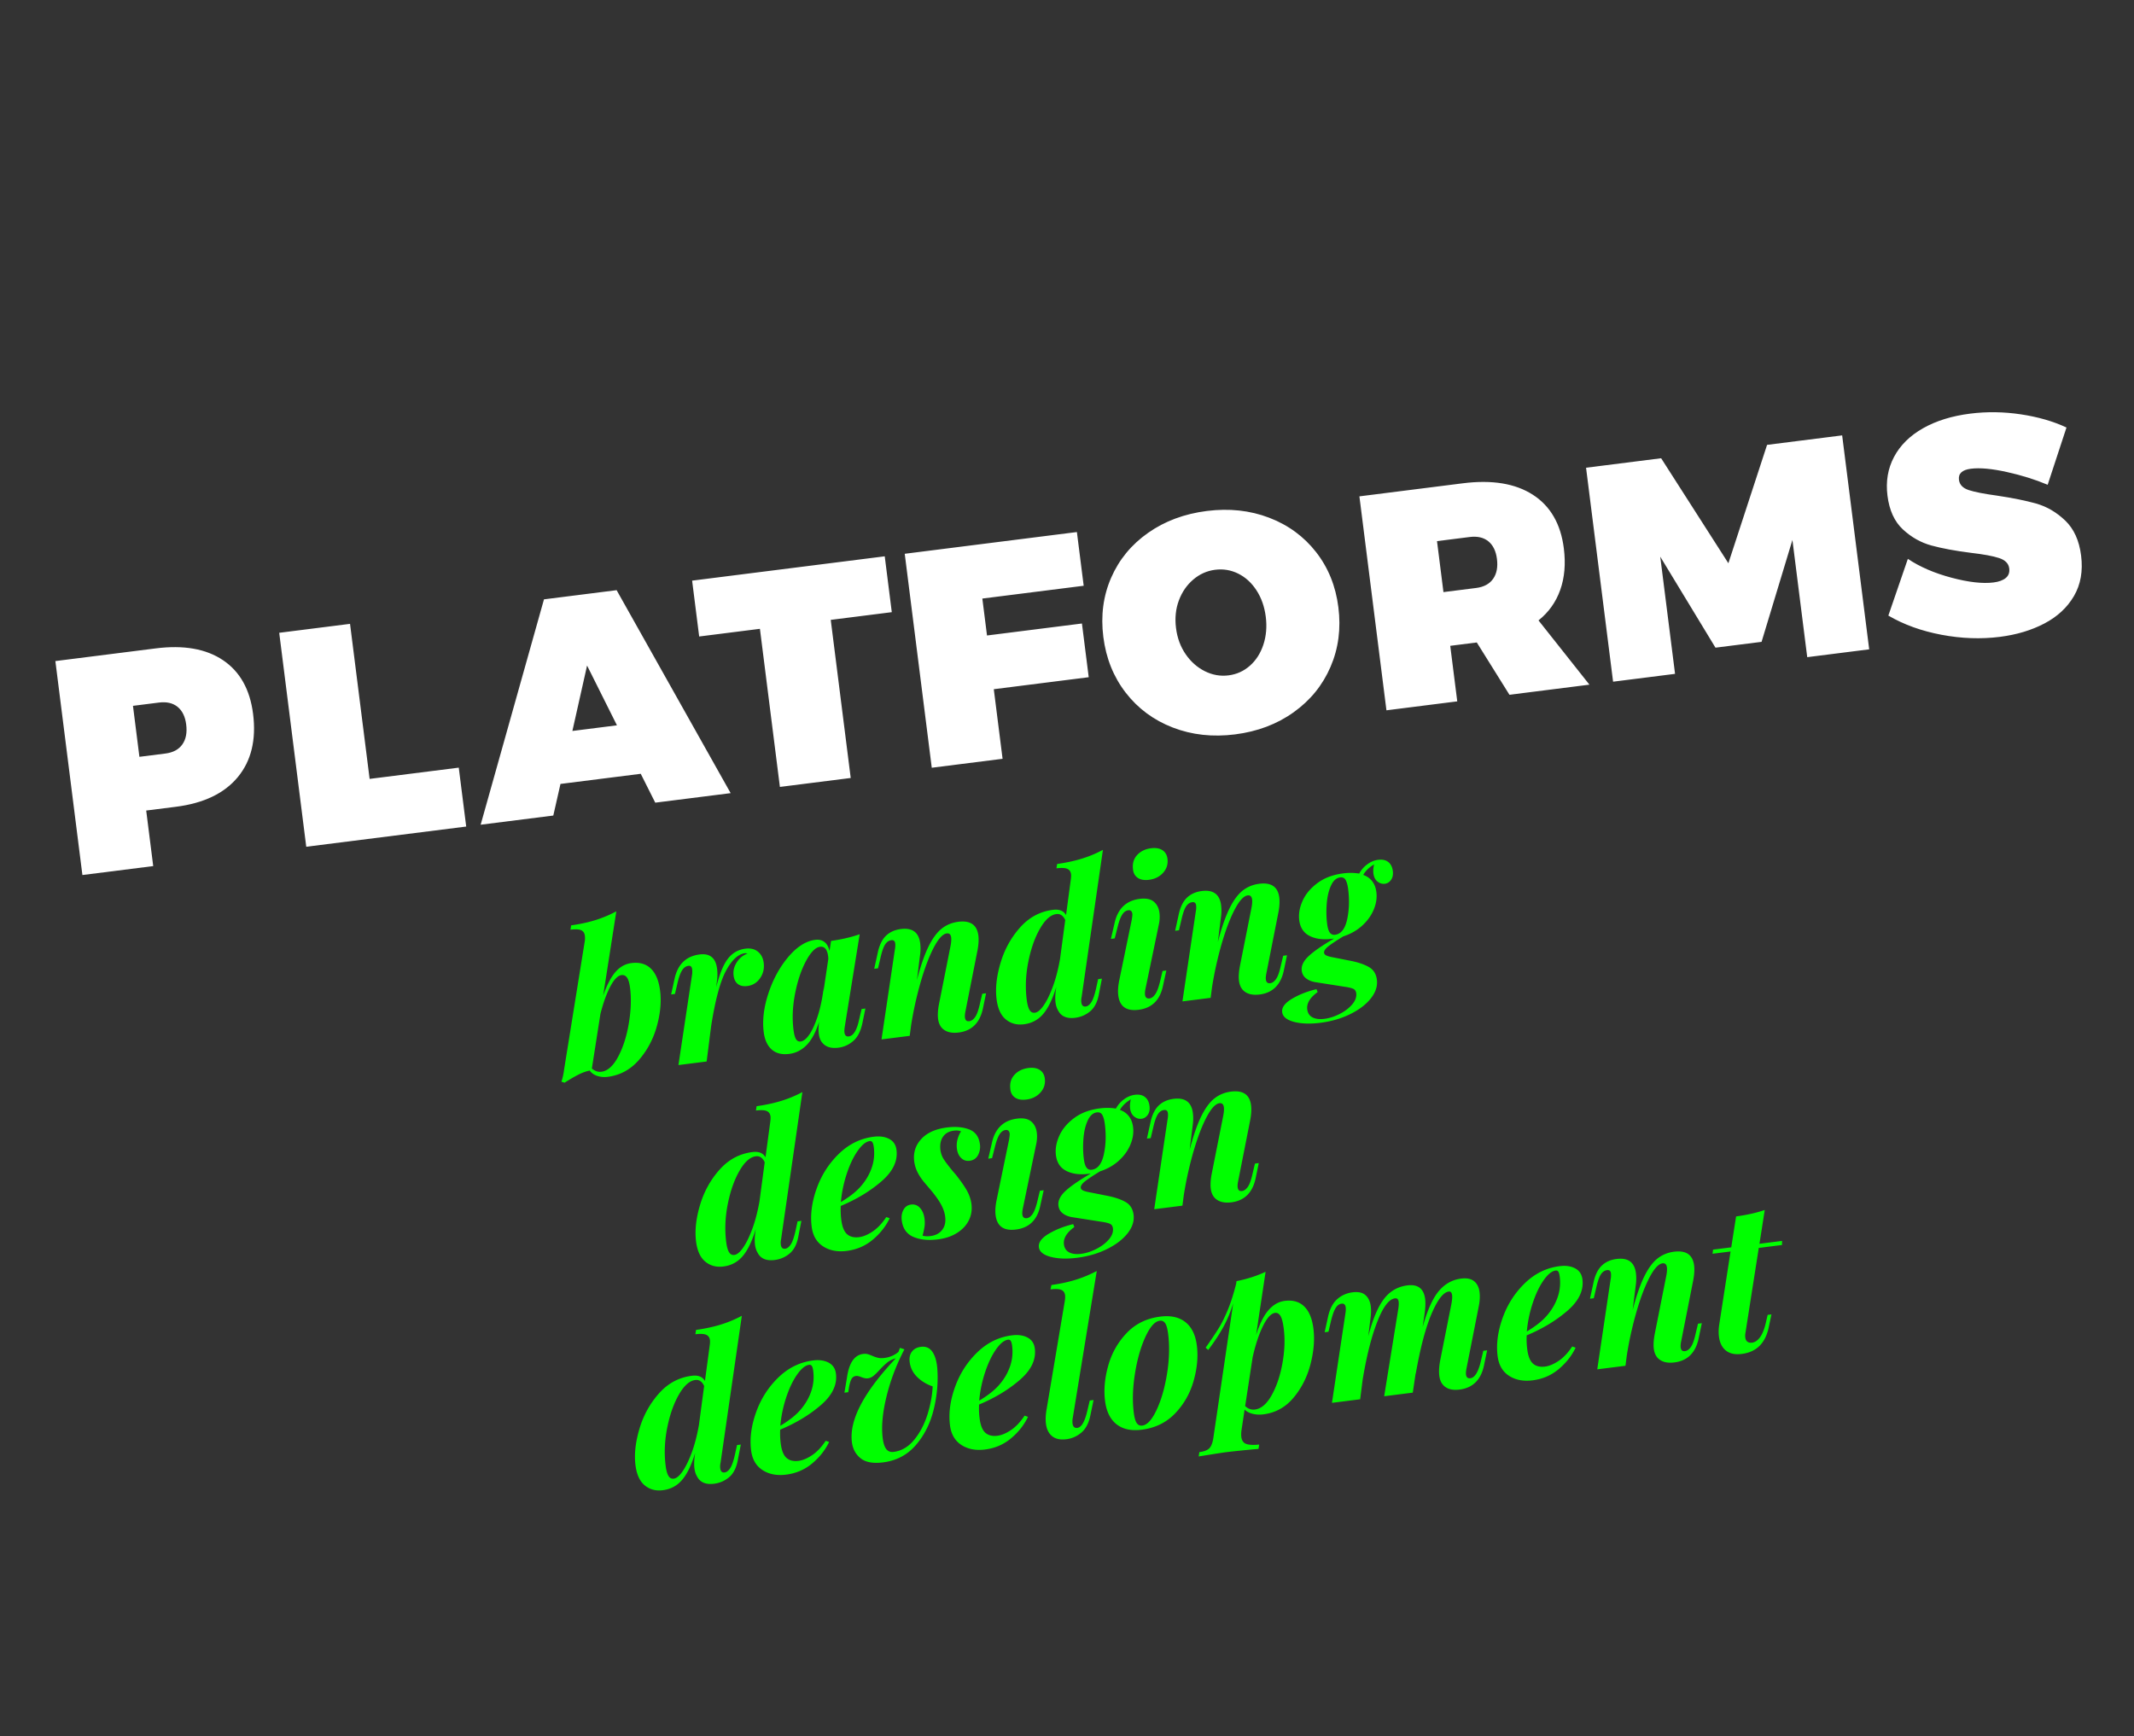 <?xml version="1.0" encoding="UTF-8"?> <svg xmlns="http://www.w3.org/2000/svg" viewBox="0 0 639 520" fill-rule="evenodd" clip-rule="evenodd" stroke-linejoin="round" stroke-miterlimit="2"><rect x="0" y="0" width="639" height="520" fill="#333333" stroke="none"/><path fill="none" d="M0 0h639v519.75H0z"></path><g fill="#0f0" fill-rule="nonzero"><path d="M189.065 288.418c2.437-.308 4.384.247 5.841 1.666 1.458 1.419 2.376 3.626 2.754 6.622.414 3.275.083 6.837-.993 10.686-1.077 3.849-2.874 7.21-5.391 10.085-2.518 2.874-5.615 4.544-9.289 5.008-1.119.141-2.165.05-3.139-.273-.974-.323-1.731-.857-2.272-1.6-1.108.221-2.262.641-3.462 1.259-1.2.618-2.551 1.408-4.053 2.369l-.952-.306c.383-1.144.654-2.376.812-3.694l6.174-38.336a5.711 5.711 0 00.028-1.707c-.101-.799-.474-1.34-1.118-1.624-.645-.284-1.706-.333-3.184-.146l.201-1.303c2.751-.389 5.199-.921 7.346-1.598a35.824 35.824 0 006.183-2.607l-3.937 25.21c1.105-3.143 2.33-5.489 3.676-7.039 1.346-1.549 2.938-2.44 4.775-2.672zm-8.975 32.541c1.877-.237 3.553-1.747 5.027-4.53 1.475-2.784 2.535-6.113 3.182-9.989.646-3.876.77-7.391.372-10.547-.187-1.477-.49-2.514-.911-3.111-.42-.596-.97-.851-1.649-.765-1.118.141-2.241 1.287-3.369 3.438-1.129 2.152-2.112 4.883-2.952 8.195l-2.563 16.332c.87.783 1.824 1.109 2.863.977zM223.215 284.104c1.518-.192 2.763.107 3.735.897.972.791 1.549 1.905 1.731 3.343.217 1.717-.147 3.254-1.091 4.611-.945 1.357-2.216 2.137-3.813 2.338-1.159.147-2.097-.049-2.814-.588-.717-.538-1.149-1.386-1.295-2.545-.177-1.398.142-2.726.957-3.986.815-1.259 1.901-2.137 3.259-2.633-.08.01-.204-.005-.371-.045a1.225 1.225 0 00-.431-.036c-2.037.257-3.927 1.997-5.671 5.22-1.743 3.223-3.234 8.768-4.472 16.634l-1.342 10.578-8.448 1.067 4.04-26.805a6.252 6.252 0 00.065-1.895c-.096-.759-.463-1.098-1.102-1.017-.759.096-1.393.541-1.901 1.336-.508.794-.974 2.091-1.396 3.889l-.752 3.199-1.138.144 1.042-4.758c.958-4.3 3.454-6.706 7.488-7.215 3.076-.389 4.818 1.035 5.227 4.27a13.808 13.808 0 01-.033 3.595l-.237 1.978c.998-3.981 2.169-6.838 3.513-8.57 1.343-1.732 3.093-2.734 5.25-3.006zM258.001 302.17l1.138-.144-.945 4.563c-.516 2.337-1.424 4.065-2.724 5.183-1.299 1.117-2.767 1.78-4.405 1.987-2.077.262-3.633-.17-4.668-1.298-.65-.648-1.056-1.611-1.217-2.889-.131-1.039-.101-2.24.092-3.603-.984 3.127-2.222 5.454-3.713 6.982-1.491 1.527-3.235 2.417-5.232 2.669-2.197.278-3.947-.161-5.249-1.315-1.302-1.154-2.1-2.89-2.392-5.206-.449-3.555.024-7.439 1.419-11.653s3.381-7.843 5.959-10.887c2.578-3.045 5.264-4.743 8.06-5.097 1.079-.136 1.988.074 2.728.63.739.555 1.25 1.465 1.531 2.728l.468-3.042c3.19-.443 6.048-1.109 8.574-1.996l-4.473 27.712c-.114.704-.143 1.276-.088 1.716.111.878.546 1.27 1.305 1.174 1.398-.177 2.437-1.911 3.117-5.202l.715-3.012zm-9.982-14.93c.015-.205-.003-.507-.053-.907-.126-.998-.392-1.736-.797-2.212-.405-.476-.947-.672-1.626-.586-1.358.172-2.752 1.586-4.182 4.241-1.429 2.656-2.521 5.899-3.275 9.727-.754 3.828-.914 7.46-.48 10.895.166 1.318.416 2.25.749 2.797.332.546.798.781 1.397.706.879-.111 1.771-.843 2.675-2.195.905-1.352 1.741-3.243 2.51-5.673.768-2.43 1.352-5.274 1.752-8.53l-.118 1.476 1.448-9.739zM295.266 297.462l-.945 4.563c-.919 4.295-3.335 6.69-7.249 7.185-2.237.282-3.918-.175-5.043-1.372-.615-.693-.993-1.599-1.134-2.717-.162-1.278-.042-2.896.36-4.854l3.349-16.858c.223-1.123.295-2.005.214-2.644-.116-.919-.554-1.33-1.313-1.234-1.198.151-2.492 1.552-3.882 4.203-1.389 2.651-2.692 6.072-3.907 10.263a107.546 107.546 0 00-2.908 13.119l-.401 3.094-8.447 1.067 3.98-26.797c.149-.749.188-1.404.117-1.963-.091-.719-.476-1.035-1.155-.95-.759.096-1.384.53-1.874 1.302-.491.773-.945 2.078-1.362 3.916l-.753 3.199-1.138.144 1.043-4.758c.481-2.292 1.3-3.999 2.457-5.119 1.157-1.12 2.654-1.796 4.492-2.028 3.435-.434 5.359.987 5.773 4.262a13.592 13.592 0 01-.041 3.535l-.941 7.484c1.123-4.281 2.291-7.644 3.503-10.09 1.213-2.446 2.53-4.225 3.952-5.338 1.422-1.113 3.071-1.788 4.948-2.025 3.595-.454 5.594.916 5.998 4.112.151 1.198.071 2.649-.242 4.352l-3.638 18.416c-.149.749-.196 1.343-.14 1.782.106.839.538 1.211 1.297 1.115.639-.081 1.225-.5 1.759-1.257.533-.757 1.005-2.075 1.417-3.953l.716-3.012 1.138-.144zM328.817 293.224l1.138-.144-.886 4.555c-.431 2.368-1.297 4.1-2.599 5.198-1.302 1.098-2.812 1.755-4.529 1.972-2.477.313-4.17-.406-5.082-2.158-.41-.678-.676-1.497-.797-2.456-.146-1.158-.085-2.606.182-4.344l.03-.247c-1.089 3.586-2.384 6.266-3.885 8.038-1.501 1.772-3.429 2.807-5.786 3.105-2.117.267-3.922-.215-5.417-1.446-1.495-1.232-2.419-3.245-2.772-6.041-.409-3.236-.015-6.866 1.181-10.893 1.195-4.026 3.143-7.559 5.843-10.598 2.7-3.04 5.987-4.805 9.862-5.294 1.877-.237 3.181.288 3.912 1.575l1.409-10.525c.109-.744.138-1.316.088-1.716-.101-.798-.484-1.338-1.149-1.62-.664-.281-1.735-.328-3.213-.142l.201-1.303c2.75-.388 5.229-.924 7.435-1.609a35.303 35.303 0 006.274-2.619l-6.37 44.021a4.86 4.86 0 00-.095 1.656c.116.918.554 1.33 1.313 1.234.599-.076 1.154-.501 1.665-1.276.51-.774.974-2.081 1.391-3.919l.656-3.004zm-9.843-17.687c-.616-1.342-1.503-1.94-2.662-1.794-1.717.217-3.349 1.671-4.896 4.362-1.547 2.691-2.713 5.993-3.496 9.907-.784 3.913-.944 7.707-.48 11.382.177 1.398.458 2.417.843 3.058.385.641.917.919 1.596.833.799-.101 1.663-.808 2.593-2.123.93-1.314 1.842-3.164 2.738-5.55.896-2.385 1.629-5.176 2.199-8.373l1.565-11.702zM339.245 260.133c-.167-1.642.268-3.016 1.305-4.121 1.037-1.105 2.415-1.766 4.132-1.983 1.398-.176 2.528.016 3.39.576.862.561 1.366 1.42 1.513 2.579.202 1.597-.231 2.991-1.298 4.181s-2.479 1.896-4.237 2.118c-1.438.181-2.58-.029-3.427-.632-.848-.604-1.307-1.509-1.378-2.718zm-.37 15.386c.164-.954.228-1.571.193-1.851-.101-.798-.511-1.152-1.23-1.062-.719.091-1.331.544-1.837 1.359-.506.814-.972 2.101-1.4 3.859l-.812 3.207-1.138.144 1.102-4.766c.958-4.3 3.474-6.708 7.548-7.223 1.838-.232 3.232.049 4.185.841.952.793 1.519 1.908 1.701 3.346.146 1.159.075 2.365-.213 3.618l-3.975 19.128c-.149.749-.195 1.343-.14 1.783.106.839.559 1.208 1.357 1.107.6-.076 1.166-.493 1.699-1.25.533-.757 1.026-2.077 1.478-3.96l.715-3.012 1.138-.144-1.005 4.57c-.878 4.291-3.314 6.688-7.308 7.193-3.635.459-5.662-.969-6.08-4.284-.167-1.318-.059-2.874.323-4.667l3.699-17.936zM385.373 286.079l-.945 4.563c-.918 4.296-3.334 6.691-7.249 7.185-2.236.283-3.917-.175-5.042-1.372-.615-.693-.994-1.599-1.135-2.717-.161-1.278-.041-2.896.361-4.854l3.348-16.857c.224-1.124.295-2.006.214-2.645-.116-.918-.553-1.33-1.312-1.234-1.199.151-2.492 1.552-3.882 4.203-1.39 2.651-2.693 6.072-3.908 10.263a107.733 107.733 0 00-2.908 13.119l-.4 3.094-8.448 1.068 3.98-26.798c.149-.749.188-1.404.117-1.963-.091-.719-.475-1.035-1.154-.949-.759.095-1.384.529-1.875 1.302-.491.772-.945 2.077-1.362 3.915l-.752 3.199-1.139.144 1.043-4.758c.481-2.292 1.3-3.999 2.457-5.119 1.158-1.12 2.655-1.796 4.492-2.028 3.435-.434 5.359.987 5.773 4.262a13.59 13.59 0 01-.04 3.535l-.942 7.484c1.123-4.28 2.291-7.644 3.504-10.09 1.212-2.446 2.53-4.225 3.951-5.338 1.422-1.113 3.071-1.788 4.949-2.025 3.594-.454 5.594.917 5.997 4.112.152 1.198.071 2.649-.241 4.352l-3.639 18.416c-.149.749-.195 1.343-.14 1.782.106.839.538 1.211 1.297 1.115.639-.081 1.226-.5 1.759-1.257.533-.757 1.006-2.075 1.418-3.953l.715-3.012 1.138-.144zM412.683 257.491c1.238-.157 2.239.062 3.004.655.765.593 1.223 1.489 1.374 2.687.137 1.079-.036 1.963-.517 2.653-.481.689-1.101 1.082-1.86 1.178-.798.101-1.536-.12-2.214-.664-.677-.543-1.084-1.354-1.22-2.433-.096-.758-.027-1.66.206-2.704-1.472.876-2.557 1.926-3.254 3.15 1.104.388 1.995 1.016 2.673 1.884.677.868 1.1 1.961 1.266 3.279.212 1.678-.047 3.405-.776 5.181-.729 1.776-1.876 3.382-3.439 4.817-1.564 1.435-3.456 2.516-5.677 3.243-2.111 1.281-3.617 2.283-4.52 3.006-.903.723-1.319 1.363-1.249 1.923.046.359.304.641.777.845.472.204 1.185.388 2.139.552l5.244 1.041c2.208.452 3.98 1.07 5.317 1.855 1.337.784 2.114 2.036 2.331 3.753.242 1.917-.364 3.789-1.817 5.616-1.453 1.827-3.517 3.397-6.192 4.708-2.675 1.312-5.63 2.172-8.865 2.581-3.115.394-5.764.302-7.947-.274-2.183-.576-3.361-1.544-3.532-2.902-.177-1.398.792-2.727 2.905-3.988 2.113-1.261 4.567-2.231 7.362-2.909l.354.869c-2.305 1.671-3.344 3.405-3.117 5.202.141 1.118.668 1.914 1.58 2.387.912.474 2.107.617 3.584.43 1.478-.187 2.989-.672 4.534-1.455 1.544-.784 2.794-1.733 3.749-2.848.955-1.114 1.361-2.231 1.22-3.349-.081-.639-.37-1.08-.867-1.321-.497-.242-1.345-.449-2.544-.622l-8.817-1.382c-1.119-.183-2.05-.563-2.792-1.139-.742-.575-1.174-1.343-1.295-2.301-.182-1.438.498-2.883 2.039-4.336 1.541-1.452 4.088-3.215 7.641-5.287l-.599.076c-2.676.338-4.914.053-6.713-.856-1.798-.909-2.839-2.482-3.122-4.719-.232-1.837.103-3.766 1.004-5.787s2.391-3.802 4.468-5.343c2.078-1.541 4.655-2.505 7.73-2.894 1.678-.212 3.263-.189 4.757.069a8.451 8.451 0 012.419-2.771c1.02-.758 2.109-1.21 3.268-1.356zm-12.929 22.45c1.797-.227 3.005-1.749 3.623-4.566.618-2.817.723-5.844.314-9.079-.151-1.198-.398-2.11-.741-2.737-.343-.626-.894-.891-1.653-.795-1.158.146-2.079.973-2.761 2.479-.682 1.506-1.103 3.315-1.262 5.425-.16 2.11-.121 4.103.116 5.98.162 1.278.436 2.167.824 2.666.388.499.901.708 1.54.627zM238.826 365.762l1.139-.144-.886 4.556c-.431 2.367-1.298 4.1-2.6 5.197-1.302 1.098-2.811 1.756-4.529 1.972-2.476.313-4.17-.406-5.081-2.158-.41-.678-.676-1.497-.797-2.455-.146-1.159-.086-2.607.182-4.345l.029-.247c-1.089 3.587-2.383 6.266-3.884 8.038-1.501 1.772-3.43 2.807-5.786 3.105-2.117.267-3.923-.215-5.417-1.446-1.495-1.231-2.419-3.245-2.772-6.041-.409-3.235-.015-6.866 1.18-10.892 1.196-4.027 3.144-7.56 5.844-10.599 2.7-3.04 5.987-4.804 9.861-5.294 1.878-.237 3.181.288 3.912 1.576l1.41-10.526c.109-.744.138-1.316.087-1.715-.101-.799-.483-1.339-1.148-1.62-.664-.282-1.736-.329-3.213-.142l.2-1.304c2.751-.388 5.23-.924 7.436-1.609a35.364 35.364 0 006.273-2.618l-6.369 44.021a4.827 4.827 0 00-.095 1.655c.116.919.553 1.33 1.312 1.234.599-.075 1.154-.501 1.665-1.275.511-.775.975-2.081 1.392-3.919l.655-3.005zm-9.843-17.686c-.615-1.343-1.503-1.941-2.661-1.795-1.717.217-3.35 1.671-4.897 4.362-1.547 2.691-2.712 5.994-3.496 9.907-.784 3.913-.943 7.707-.479 11.382.176 1.398.457 2.417.843 3.059.385.641.917.919 1.596.833.799-.101 1.663-.809 2.593-2.123.929-1.315 1.842-3.165 2.738-5.55.895-2.386 1.628-5.177 2.198-8.374l1.565-11.701zM268.445 344.369c.418 3.315-1.073 6.445-4.475 9.391-3.402 2.946-7.473 5.408-12.214 7.386a23.556 23.556 0 00.155 4.12c.267 2.117.846 3.565 1.736 4.345.89.781 2.094 1.075 3.611.883 1.238-.156 2.587-.722 4.047-1.698 1.459-.975 2.819-2.415 4.08-4.319l1.019.358c-1.155 2.418-2.843 4.559-5.063 6.422-2.219 1.863-4.827 2.983-7.822 3.362-2.756.348-5.106-.106-7.05-1.362-1.945-1.255-3.086-3.221-3.424-5.897-.449-3.555.046-7.351 1.483-11.388 1.438-4.036 3.657-7.512 6.657-10.427s6.477-4.623 10.431-5.122c1.837-.232 3.387-.012 4.648.661 1.262.672 1.989 1.767 2.181 3.285zm-8.003-2.641c-1.159.146-2.373 1.131-3.644 2.956-1.271 1.824-2.361 4.122-3.268 6.895a37.61 37.61 0 00-1.738 8.406c2.679-1.596 4.707-3.212 6.083-4.846 1.416-1.64 2.466-3.447 3.15-5.42.684-1.973.892-4.018.625-6.135-.096-.759-.241-1.268-.437-1.528a.782.782 0 00-.771-.328zM276.253 370.043c.634.204 1.431.245 2.389.124 1.518-.192 2.678-.805 3.481-1.84.803-1.034 1.103-2.351.901-3.948-.161-1.278-.607-2.561-1.338-3.849-.731-1.287-1.764-2.719-3.099-4.295-.19-.219-.75-.879-1.681-1.979-.93-1.1-1.654-2.175-2.172-3.225a10.035 10.035 0 01-.982-3.194c-.328-2.596.373-4.835 2.104-6.717 1.73-1.883 4.293-3.038 7.688-3.467 2.596-.328 4.822-.132 6.678.587 1.856.719 2.928 2.217 3.215 4.493a5.267 5.267 0 01-.572 3.177c-.523.999-1.364 1.572-2.522 1.719-.999.126-1.846-.153-2.541-.836-.695-.683-1.115-1.604-1.262-2.762a7.2 7.2 0 01.188-2.854c.251-.904.598-1.689 1.042-2.354-.56-.254-1.279-.325-2.158-.214-1.438.182-2.509.774-3.215 1.776-.705 1.002-.977 2.304-.815 3.907.137 1.078.47 2.03 1 2.856.531.826 1.396 1.974 2.596 3.446l.998 1.152c1.546 1.956 2.674 3.578 3.384 4.868.711 1.29 1.152 2.614 1.324 3.972.222 1.757-.039 3.383-.784 4.877-.745 1.494-1.915 2.748-3.512 3.761-1.596 1.013-3.533 1.664-5.81 1.951-2.835.358-5.261.107-7.277-.754-2.016-.862-3.178-2.51-3.486-4.947-.151-1.198.02-2.254.513-3.169.493-.914 1.259-1.437 2.297-1.568 1.039-.131 1.923.203 2.653 1.004.73.8 1.181 1.879 1.353 3.237.111.879.11 1.681-.001 2.405-.111.724-.304 1.611-.577 2.66zM302.516 325.943c-.167-1.642.268-3.016 1.305-4.121 1.038-1.105 2.415-1.766 4.132-1.983 1.398-.176 2.528.016 3.39.576.863.561 1.367 1.42 1.513 2.579.202 1.597-.231 2.991-1.298 4.181s-2.479 1.896-4.236 2.118c-1.438.181-2.581-.029-3.428-.632-.847-.604-1.307-1.509-1.378-2.718zm-.369 15.386c.163-.954.227-1.571.192-1.851-.101-.798-.511-1.152-1.23-1.062-.719.091-1.331.544-1.837 1.359-.506.814-.972 2.101-1.399 3.859l-.813 3.207-1.138.144 1.102-4.766c.959-4.3 3.475-6.708 7.549-7.223 1.837-.232 3.232.049 4.184.841.952.793 1.519 1.908 1.701 3.346.146 1.159.075 2.365-.213 3.618l-3.974 19.128c-.149.749-.196 1.344-.14 1.783.106.839.558 1.208 1.357 1.107.599-.076 1.165-.492 1.698-1.25.534-.757 1.026-2.077 1.478-3.96l.715-3.012 1.139-.144-1.005 4.57c-.879 4.291-3.315 6.688-7.309 7.193-3.635.459-5.661-.969-6.08-4.284-.167-1.318-.059-2.874.323-4.667l3.7-17.936zM339.827 327.865c1.238-.157 2.24.062 3.005.655.764.593 1.222 1.489 1.374 2.687.136 1.079-.036 1.963-.517 2.652-.481.69-1.101 1.083-1.86 1.179-.799.101-1.537-.121-2.214-.664-.678-.543-1.084-1.354-1.221-2.433-.095-.759-.027-1.66.207-2.704-1.472.876-2.557 1.926-3.255 3.15 1.105.388 1.995 1.016 2.673 1.884.678.868 1.1 1.961 1.267 3.279.211 1.678-.047 3.405-.776 5.181-.73 1.776-1.876 3.382-3.44 4.817-1.563 1.435-3.456 2.516-5.677 3.243-2.11 1.281-3.617 2.283-4.52 3.006-.903.722-1.319 1.363-1.248 1.922.045.36.304.642.776.846.472.204 1.185.388 2.139.551l5.245 1.042c2.207.452 3.98 1.07 5.317 1.854 1.336.785 2.113 2.036 2.33 3.754.242 1.917-.363 3.789-1.816 5.616-1.454 1.827-3.518 3.396-6.192 4.708-2.675 1.312-5.63 2.172-8.865 2.581-3.116.394-5.765.302-7.948-.274-2.183-.577-3.36-1.544-3.532-2.902-.176-1.398.792-2.727 2.905-3.988 2.113-1.262 4.567-2.231 7.363-2.909l.353.869c-2.305 1.67-3.344 3.405-3.117 5.202.142 1.118.668 1.914 1.58 2.387.912.473 2.107.617 3.585.43 1.478-.187 2.989-.672 4.533-1.455 1.545-.784 2.794-1.733 3.749-2.848.955-1.115 1.362-2.231 1.221-3.349-.081-.64-.37-1.08-.867-1.321-.498-.242-1.345-.449-2.544-.622l-8.818-1.382c-1.119-.183-2.049-.563-2.791-1.139-.743-.576-1.174-1.343-1.296-2.301-.181-1.438.499-2.883 2.04-4.336 1.541-1.453 4.088-3.215 7.64-5.287l-.599.076c-2.676.338-4.913.052-6.712-.857-1.799-.909-2.84-2.481-3.122-4.718-.232-1.837.102-3.767 1.003-5.788.902-2.021 2.391-3.801 4.469-5.342 2.078-1.541 4.654-2.505 7.73-2.894 1.677-.212 3.263-.189 4.756.069a8.453 8.453 0 012.419-2.771c1.021-.758 2.11-1.21 3.268-1.356zm-12.929 22.45c1.798-.227 3.005-1.749 3.623-4.567.618-2.817.723-5.843.314-9.078-.151-1.198-.398-2.111-.741-2.737-.343-.626-.894-.891-1.653-.795-1.158.146-2.078.972-2.76 2.479-.682 1.506-1.103 3.314-1.263 5.424-.159 2.11-.12 4.104.117 5.981.161 1.278.436 2.167.823 2.666.388.498.901.707 1.54.627zM376.923 348.317l-.945 4.563c-.919 4.295-3.335 6.69-7.249 7.185-2.237.282-3.918-.175-5.043-1.372-.615-.693-.993-1.599-1.134-2.717-.162-1.278-.042-2.896.36-4.854l3.349-16.858c.223-1.124.294-2.005.214-2.644-.116-.919-.554-1.33-1.313-1.234-1.198.151-2.492 1.552-3.882 4.203-1.389 2.651-2.692 6.072-3.907 10.263a107.546 107.546 0 00-2.908 13.119l-.401 3.094-8.447 1.067 3.98-26.797c.148-.75.188-1.404.117-1.963-.091-.719-.476-1.035-1.155-.95-.759.096-1.384.53-1.874 1.302-.491.772-.945 2.078-1.362 3.916l-.753 3.199-1.138.144 1.043-4.758c.481-2.292 1.3-3.999 2.457-5.119 1.157-1.12 2.654-1.796 4.492-2.028 3.435-.434 5.359.987 5.773 4.262a13.592 13.592 0 01-.041 3.535l-.941 7.484c1.123-4.281 2.291-7.644 3.503-10.09 1.213-2.446 2.53-4.225 3.952-5.338 1.422-1.113 3.071-1.788 4.948-2.025 3.595-.454 5.594.916 5.998 4.112.151 1.198.071 2.649-.242 4.352l-3.638 18.415c-.149.75-.196 1.344-.14 1.783.106.839.538 1.21 1.297 1.115.639-.081 1.225-.5 1.758-1.257.534-.758 1.006-2.075 1.418-3.953l.716-3.012 1.138-.144zM220.691 432.761l1.138-.144-.885 4.556c-.432 2.367-1.298 4.1-2.6 5.198-1.302 1.097-2.812 1.755-4.529 1.972-2.477.312-4.17-.407-5.081-2.158-.411-.679-.676-1.498-.798-2.456-.146-1.158-.085-2.607.182-4.345l.03-.247c-1.089 3.587-2.384 6.266-3.885 8.038-1.5 1.773-3.429 2.807-5.786 3.105-2.117.268-3.922-.214-5.417-1.446-1.495-1.231-2.419-3.245-2.772-6.041-.408-3.235-.015-6.866 1.181-10.892 1.195-4.026 3.143-7.559 5.843-10.599s5.987-4.804 9.862-5.293c1.877-.238 3.181.288 3.912 1.575l1.409-10.526c.109-.744.138-1.316.088-1.715-.101-.799-.484-1.339-1.148-1.62-.665-.281-1.736-.329-3.214-.142l.201-1.304c2.751-.388 5.229-.924 7.435-1.608a35.42 35.42 0 006.274-2.619l-6.369 44.021a4.829 4.829 0 00-.096 1.655c.116.919.554 1.33 1.313 1.234.599-.075 1.154-.5 1.665-1.275.51-.775.974-2.081 1.391-3.919l.656-3.005zm-9.843-17.686c-.616-1.343-1.503-1.941-2.661-1.794-1.718.217-3.35 1.671-4.897 4.362-1.547 2.691-2.712 5.993-3.496 9.906-.784 3.914-.944 7.708-.48 11.382.177 1.398.458 2.418.843 3.059.385.641.918.919 1.597.833.798-.101 1.663-.809 2.592-2.123.93-1.315 1.842-3.165 2.738-5.55.896-2.386 1.629-5.177 2.199-8.373l1.565-11.702zM250.309 411.368c.419 3.315-1.073 6.446-4.474 9.391-3.402 2.946-7.474 5.408-12.215 7.386a23.654 23.654 0 00.155 4.12c.268 2.117.846 3.565 1.736 4.346.89.78 2.094 1.074 3.612.883 1.238-.157 2.587-.723 4.046-1.699 1.459-.975 2.819-2.415 4.08-4.319l1.019.358c-1.155 2.418-2.842 4.559-5.062 6.422-2.22 1.863-4.827 2.984-7.823 3.362-2.756.348-5.106-.106-7.05-1.361-1.944-1.256-3.085-3.222-3.423-5.898-.449-3.555.045-7.351 1.483-11.387 1.438-4.037 3.657-7.513 6.656-10.428 3-2.915 6.477-4.622 10.431-5.122 1.838-.232 3.387-.012 4.649.661 1.262.672 1.988 1.767 2.18 3.285zm-8.003-2.641c-1.158.146-2.373 1.132-3.644 2.956s-2.36 4.123-3.268 6.895a37.61 37.61 0 00-1.738 8.406c2.68-1.596 4.707-3.212 6.083-4.846 1.416-1.64 2.466-3.446 3.15-5.42.684-1.973.893-4.018.625-6.135-.096-.759-.241-1.268-.436-1.527a.783.783 0 00-.772-.329zM279.279 415.195c-1.824-.622-3.373-1.562-4.648-2.821-1.275-1.259-2.021-2.748-2.238-4.465-.161-1.278.062-2.321.67-3.128.608-.808 1.511-1.287 2.71-1.438 1.438-.182 2.563.295 3.376 1.43.813 1.135 1.316 2.786 1.508 4.953.31 4.059-.043 8.171-1.059 12.337-1.015 4.166-2.797 7.729-5.345 10.688-2.548 2.96-5.819 4.692-9.813 5.196-2.995.379-5.238-.028-6.728-1.219-1.489-1.192-2.363-2.806-2.62-4.843-.832-6.59 3.548-14.955 13.143-25.094-.944.241-1.757.627-2.441 1.16-.683.533-1.471 1.282-2.364 2.246-.748.825-1.38 1.443-1.896 1.853-.516.41-1.074.653-1.673.729-.519.065-1.164-.056-1.933-.365-.685-.279-1.227-.393-1.626-.342-.559.07-.982.337-1.268.799-.287.462-.542 1.255-.765 2.379l-.275 1.678-1.138.144.765-4.54c.624-4.38 2.233-6.734 4.83-7.062.479-.06.907-.044 1.284.051.377.094.866.266 1.465.515a9.561 9.561 0 001.75.6c.522.117 1.142.13 1.861.039 1.638-.207 3.043-.81 4.215-1.81l.455-1.214 1.334.44c-2.416 4.647-4.211 9.388-5.385 14.223-1.175 4.835-1.545 8.97-1.112 12.405.192 1.518.553 2.609 1.083 3.272.531.664 1.255.937 2.174.821 2.356-.297 4.397-1.488 6.122-3.573 1.725-2.085 3.052-4.585 3.982-7.503.93-2.917 1.463-5.764 1.6-8.541zM309.861 403.845c.419 3.315-1.072 6.446-4.474 9.391-3.402 2.946-7.473 5.408-12.214 7.386a23.46 23.46 0 00.155 4.12c.267 2.117.846 3.565 1.736 4.346.89.78 2.093 1.074 3.611.883 1.238-.157 2.587-.723 4.046-1.699 1.46-.975 2.82-2.415 4.081-4.319l1.019.358c-1.156 2.418-2.843 4.559-5.063 6.422-2.219 1.863-4.827 2.984-7.823 3.362-2.756.348-5.106-.106-7.05-1.361-1.944-1.256-3.085-3.222-3.423-5.898-.449-3.555.045-7.351 1.483-11.387 1.438-4.037 3.657-7.513 6.657-10.428 2.999-2.915 6.476-4.622 10.431-5.122 1.837-.232 3.386-.012 4.648.661 1.262.672 1.989 1.767 2.18 3.285zm-8.003-2.641c-1.158.146-2.373 1.132-3.644 2.956-1.27 1.824-2.36 4.123-3.268 6.895a37.608 37.608 0 00-1.737 8.406c2.679-1.596 4.707-3.212 6.083-4.846 1.416-1.64 2.466-3.446 3.15-5.42.684-1.973.892-4.018.625-6.135-.096-.759-.242-1.268-.437-1.527a.783.783 0 00-.772-.329zM321.206 424.75a5.118 5.118 0 00-.05 1.528c.126.999.608 1.445 1.447 1.339 1.238-.156 2.237-1.885 2.997-5.187l.715-3.012 1.138-.144-.945 4.563c-.476 2.333-1.374 4.059-2.693 5.179-1.32 1.121-2.818 1.787-4.496 1.999-1.797.227-3.214-.071-4.251-.894-1.038-.822-1.662-2.072-1.874-3.75-.157-1.238-.093-2.666.189-4.284l5.456-32.463c.108-.744.138-1.316.087-1.715-.101-.799-.483-1.339-1.148-1.62-.664-.281-1.736-.329-3.213-.142l.26-1.311c2.751-.388 5.2-.921 7.346-1.598a37.407 37.407 0 006.243-2.614l-7.208 44.126zM330.892 419.51c-.414-3.276-.096-6.785.952-10.529 1.049-3.744 2.89-7 5.523-9.767 2.633-2.767 5.986-4.408 10.06-4.923 3.116-.394 5.619.152 7.511 1.638 1.892 1.486 3.04 3.826 3.444 7.021.413 3.275.096 6.785-.953 10.529-1.048 3.744-2.889 7-5.522 9.767-2.633 2.767-5.987 4.408-10.061 4.923-3.115.394-5.619-.152-7.511-1.638-1.892-1.486-3.04-3.826-3.443-7.021zm16.387-23.983c-1.478.187-2.916 1.809-4.315 4.867-1.4 3.058-2.438 6.719-3.117 10.985-.679 4.265-.793 8.175-.344 11.73.181 1.438.472 2.456.873 3.055.4.598.959.852 1.678.761 1.478-.186 2.912-1.767 4.301-4.743 1.389-2.975 2.425-6.586 3.106-10.831.681-4.245.789-8.205.325-11.88-.197-1.558-.494-2.626-.892-3.205-.398-.578-.936-.825-1.615-.739zM384.692 389.583c2.437-.307 4.384.248 5.841 1.667 1.458 1.419 2.376 3.626 2.754 6.621.414 3.276.122 6.832-.874 10.671-.996 3.839-2.693 7.188-5.091 10.048-2.398 2.859-5.395 4.516-8.989 4.97-1.119.141-2.18.093-3.184-.146-1.004-.238-1.828-.662-2.473-1.27l-.891 5.956c-.134.869-.163 1.603-.087 2.202.141 1.119.636 1.827 1.485 2.125.85.299 2.136.36 3.858.183l-.2 1.303-1.386.114c-4.089.395-6.793.676-8.111.842-1.318.167-4.124.602-8.417 1.307l.2-1.303c1.438-.182 2.444-.573 3.018-1.173.573-.6.969-1.644 1.186-3.132l5.933-40.253c-.806 2.618-1.803 5.006-2.991 7.165-1.188 2.158-2.687 4.427-4.496 6.807l-.758-.696c1.515-2.139 2.763-3.991 3.742-5.555.979-1.564 1.928-3.449 2.846-5.655.919-2.206 1.77-4.86 2.555-7.962l.089-.742c3.205-.648 6.11-1.583 8.715-2.805l-2.844 18.924c1.044-3.297 2.274-5.765 3.69-7.405 1.416-1.64 3.043-2.575 4.88-2.808zm-8.915 32.535c1.877-.238 3.551-1.677 5.024-4.318 1.472-2.641 2.541-5.819 3.208-9.535.667-3.716.798-7.172.395-10.367-.238-1.877-.571-3.154-1.002-3.83-.43-.676-.965-.974-1.604-.893-1.198.151-2.41 1.481-3.635 3.99-1.225 2.508-2.252 5.62-3.081 9.336l-2.235 14.587c.874.822 1.851 1.166 2.93 1.03zM445.3 404.387l-.945 4.563c-.918 4.296-3.355 6.693-7.309 7.193-2.316.292-4.005-.225-5.065-1.552-.525-.623-.859-1.494-1-2.612-.166-1.318-.064-2.914.308-4.787l3.349-16.857c.188-1.079.247-1.898.177-2.457-.101-.799-.431-1.163-.99-1.093-1.638.207-3.357 2.423-5.156 6.647-1.8 4.224-3.384 10.237-4.752 18.039l-.022-.18-.854 5.769-8.568 1.082 4.169-25.787c.188-1.078.244-1.917.169-2.517-.096-.758-.464-1.097-1.103-1.017-1.797.227-3.562 2.56-5.294 6.999-1.732 4.439-3.175 10.12-4.329 17.042l-.008-.06-.793 6.248-8.448 1.068 4.04-26.806c.114-.704.141-1.296.08-1.775-.106-.839-.518-1.213-1.237-1.122-.719.091-1.322.542-1.807 1.354-.486.812-.943 2.098-1.37 3.856l-.752 3.199-1.138.144 1.042-4.758c.521-2.297 1.43-4.015 2.727-5.153 1.297-1.137 2.824-1.817 4.581-2.039 1.718-.217 3.012.066 3.882.849.869.782 1.395 1.893 1.577 3.331.131 1.038.103 2.259-.085 3.662l-.667 5.319c1.341-5.12 2.909-8.848 4.704-11.185 1.794-2.337 4.13-3.687 7.005-4.05 3.156-.399 4.93.96 5.324 4.075.141 1.119.085 2.607-.167 4.465l-.594 3.97c1.397-5.005 3.003-8.596 4.817-10.773 1.815-2.177 4.061-3.435 6.737-3.773 1.677-.212 2.968.051 3.873.789.905.738 1.448 1.826 1.63 3.264.166 1.318.071 2.811-.287 4.479l-3.638 18.416c-.144.789-.191 1.383-.14 1.783.106.838.538 1.21 1.297 1.114 1.358-.172 2.417-1.908 3.177-5.21l.715-3.012 1.138-.144zM473.84 383.13c.419 3.315-1.073 6.446-4.474 9.391-3.402 2.946-7.474 5.408-12.215 7.387a23.646 23.646 0 00.155 4.119c.268 2.117.846 3.566 1.736 4.346.89.78 2.094 1.075 3.612.883 1.238-.157 2.587-.723 4.046-1.698 1.459-.976 2.819-2.416 4.08-4.32l1.019.358c-1.155 2.419-2.842 4.559-5.062 6.422-2.22 1.863-4.827 2.984-7.823 3.362-2.756.348-5.106-.105-7.05-1.361s-3.085-3.222-3.423-5.898c-.449-3.555.045-7.35 1.483-11.387 1.438-4.037 3.657-7.513 6.656-10.428 3-2.915 6.477-4.622 10.431-5.122 1.837-.232 3.387-.011 4.649.661 1.261.672 1.988 1.768 2.18 3.285zm-8.003-2.641c-1.158.147-2.373 1.132-3.644 2.956s-2.36 4.123-3.268 6.895a37.607 37.607 0 00-1.738 8.407c2.68-1.597 4.707-3.212 6.083-4.847 1.416-1.64 2.466-3.446 3.15-5.419.684-1.974.893-4.019.625-6.136-.096-.759-.241-1.268-.436-1.527a.784.784 0 00-.772-.329zM509.585 396.266l-.945 4.563c-.918 4.296-3.334 6.691-7.249 7.185-2.236.283-3.917-.174-5.042-1.371-.615-.694-.994-1.599-1.135-2.718-.161-1.278-.041-2.896.361-4.854l3.348-16.857c.224-1.124.295-2.006.214-2.645-.116-.918-.553-1.33-1.312-1.234-1.198.152-2.492 1.553-3.882 4.204-1.39 2.65-2.692 6.071-3.908 10.263a107.733 107.733 0 00-2.908 13.119l-.4 3.094-8.448 1.067 3.98-26.798c.149-.749.188-1.403.117-1.962-.09-.719-.475-1.036-1.154-.95-.759.096-1.384.53-1.875 1.302-.491.772-.945 2.077-1.362 3.915l-.752 3.2-1.138.143 1.042-4.757c.481-2.293 1.301-3.999 2.458-5.119 1.157-1.12 2.654-1.796 4.491-2.029 3.435-.433 5.359.987 5.773 4.262a13.598 13.598 0 01-.04 3.536l-.942 7.484c1.123-4.281 2.291-7.645 3.504-10.09 1.212-2.446 2.53-4.226 3.951-5.339 1.422-1.113 3.072-1.788 4.949-2.025 3.594-.454 5.594.917 5.997 4.112.152 1.198.071 2.649-.241 4.352l-3.639 18.416c-.149.749-.195 1.343-.14 1.783.106.839.538 1.21 1.297 1.114.639-.081 1.226-.5 1.759-1.257.533-.757 1.006-2.075 1.418-3.953l.715-3.012 1.138-.144zM522.63 399.305a4.18 4.18 0 00-.029 1.221c.076.599.293 1.029.65 1.288.357.259.816.353 1.375.283.879-.111 1.673-.648 2.383-1.61.711-.962 1.277-2.342 1.699-4.141l.588-2.57 1.139-.143-.76 3.626c-.962 4.91-3.66 7.645-8.093 8.205-2.037.257-3.632-.079-4.784-1.009-1.152-.93-1.844-2.313-2.077-4.151-.146-1.158-.118-2.379.086-3.662l3.387-21.854-5.393.681.149-1.236 5.452-.688 1.448-9.253c3.39-.468 6.251-1.114 8.581-1.936l-1.582 10.121 6.77-.855-.028 1.221-6.95.878-4.011 25.584z"></path></g><g fill="#fff" fill-rule="nonzero"><path d="M46.651 194.175c8.349-1.054 15.06.125 20.134 3.539 5.075 3.414 8.074 8.778 8.998 16.09.977 7.739-.548 14.045-4.575 18.918-4.028 4.873-10.216 7.837-18.564 8.892l-8.866 1.12 2.101 16.636-21.205 2.678-8.095-64.074 30.072-3.799zm2.864 31.49c2.316-.292 4.011-1.203 5.087-2.732 1.076-1.528 1.46-3.512 1.152-5.949-.3-2.377-1.157-4.141-2.572-5.293-1.415-1.153-3.28-1.583-5.595-1.29l-7.77.981 1.929 15.265 7.769-.982zM83.609 189.507l21.206-2.679 5.865 46.433 26.69-3.372 2.229 17.641-47.896 6.051-8.094-64.074zM196.209 240.379l-4.343-8.645-24.039 3.037-2.147 9.465-21.755 2.748 18.962-67.492 21.754-2.748 34.144 60.783-22.576 2.852zm-24.815-21.474l13.345-1.686-8.948-17.906-4.397 19.592zM207.248 173.888l57.676-7.286 2.113 16.727-18.281 2.309 5.982 47.347-21.206 2.679-5.981-47.347-18.19 2.298-2.113-16.727zM270.911 165.846l51.552-6.513 2.032 16.087-30.346 3.834 1.397 11.06 28.427-3.591 2.032 16.087-28.427 3.591 2.633 20.84-21.206 2.679-8.094-64.074zM361.365 153.026c6.703-.847 12.916-.177 18.641 2.01 5.724 2.186 10.414 5.618 14.069 10.295 3.655 4.676 5.883 10.183 6.683 16.521.809 6.398.028 12.347-2.342 17.846-2.369 5.5-6.053 10.036-11.049 13.608-4.997 3.572-10.847 5.781-17.55 6.628-6.703.846-12.918.161-18.646-2.056-5.728-2.217-10.424-5.694-14.087-10.432-3.663-4.737-5.898-10.305-6.707-16.704-.808-6.398-.023-12.316 2.354-17.755 2.378-5.439 6.068-9.914 11.073-13.425 5.004-3.51 10.858-5.689 17.561-6.536zm2.503 17.606c-2.438.308-4.621 1.28-6.55 2.917-1.929 1.637-3.368 3.722-4.317 6.257-.949 2.534-1.235 5.294-.858 8.28.377 2.986 1.343 5.603 2.896 7.852 1.553 2.25 3.469 3.942 5.749 5.078 2.279 1.136 4.637 1.55 7.075 1.242 2.437-.308 4.575-1.274 6.413-2.899 1.837-1.625 3.181-3.73 4.031-6.314.85-2.583 1.086-5.368.709-8.354-.377-2.986-1.297-5.609-2.759-7.87s-3.283-3.934-5.463-5.021c-2.18-1.086-4.489-1.476-6.926-1.168zM451.987 208.068l-9.779-15.666-7.952 1.005 2.101 16.635-21.205 2.679-8.095-64.074 30.986-3.915c8.714-1.1 15.7.045 20.957 3.436 5.257 3.39 8.348 8.742 9.271 16.054.585 4.632.227 8.778-1.075 12.441-1.302 3.662-3.471 6.706-6.507 9.133l15.246 19.246-23.948 3.026zm-19.763-30.748l9.78-1.236c2.315-.292 4.011-1.203 5.087-2.732 1.076-1.529 1.46-3.512 1.152-5.949-.3-2.377-1.157-4.141-2.572-5.294-1.415-1.152-3.28-1.582-5.595-1.289l-9.781 1.235 1.929 15.265zM474.925 140.073l22.485-2.84 20.131 31.445 11.586-35.452 22.486-2.84 8.094 64.074-18.555 2.344-4.434-35.099-9.239 30.512-13.802 1.743-16.537-27.256 4.434 35.1-18.555 2.344-8.094-64.075zM613.146 145.178c-3.728-1.572-7.82-2.85-12.278-3.835-4.458-.984-8.028-1.307-10.709-.969-2.62.331-3.811 1.441-3.572 3.33.184 1.463 1.165 2.484 2.94 3.065 1.776.58 4.554 1.127 8.333 1.64 4.732.703 8.687 1.503 11.865 2.402 3.178.898 6.069 2.591 8.674 5.079 2.605 2.488 4.192 5.986 4.762 10.496.585 4.631-.128 8.668-2.138 12.11-2.011 3.442-4.961 6.183-8.852 8.222-3.89 2.039-8.333 3.374-13.33 4.006-5.667.715-11.497.508-17.491-.623-5.993-1.131-11.296-3.046-15.908-5.745l5.84-16.988c3.584 2.395 7.938 4.275 13.063 5.639 5.125 1.365 9.333 1.839 12.623 1.424 1.585-.201 2.797-.648 3.638-1.342.841-.695 1.185-1.651 1.031-2.87-.185-1.462-1.198-2.495-3.038-3.098-1.841-.604-4.677-1.128-8.51-1.572-4.656-.588-8.57-1.316-11.745-2.184-3.174-.869-6.023-2.474-8.548-4.817-2.524-2.343-4.064-5.709-4.618-10.096-.539-4.266.117-8.14 1.967-11.624 1.851-3.484 4.74-6.341 8.668-8.571 3.928-2.229 8.634-3.691 14.119-4.383 4.996-.632 10.067-.56 15.21.214 5.143.774 9.689 2.088 13.638 3.942l-5.634 17.148z"></path></g></svg> 